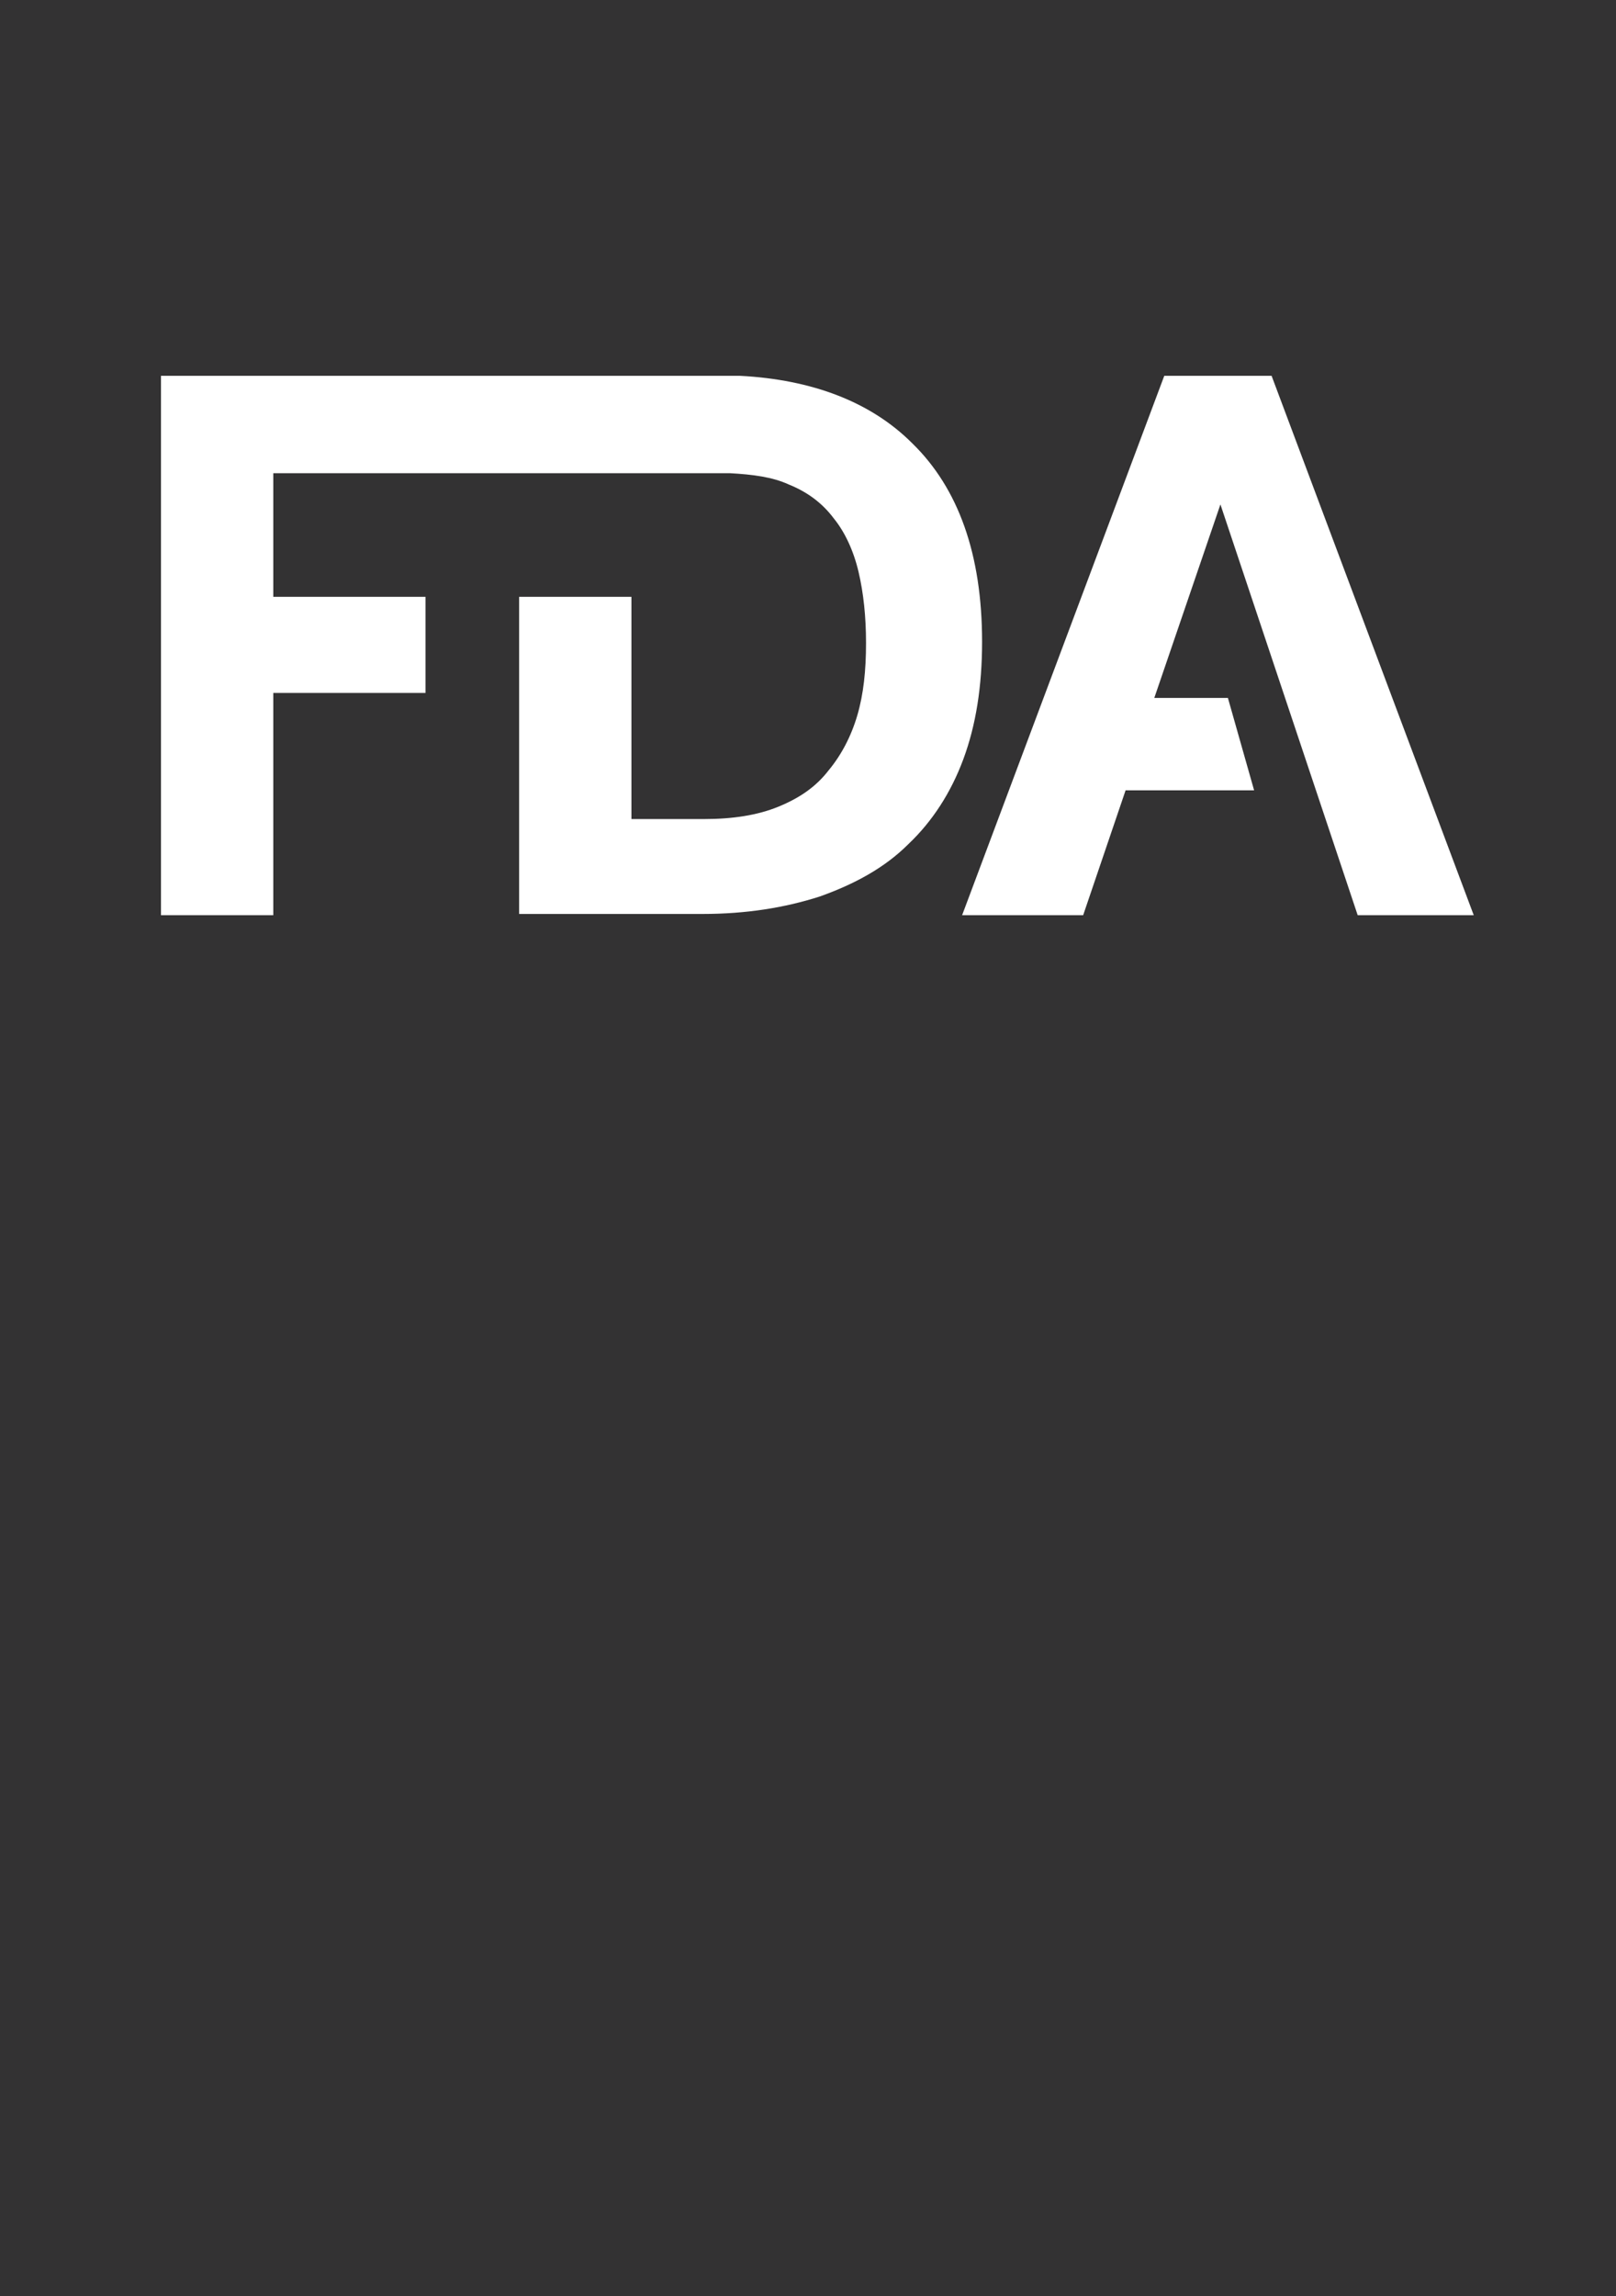 <?xml version="1.0" encoding="utf-8"?>
<!-- Generator: Adobe Illustrator 27.8.1, SVG Export Plug-In . SVG Version: 6.00 Build 0)  -->
<svg version="1.1" id="Ebene_1" xmlns="http://www.w3.org/2000/svg" xmlns:xlink="http://www.w3.org/1999/xlink" x="0px" y="0px"
	 viewBox="0 0 129.5 183.9" style="enable-background:new 0 0 129.5 183.9;" xml:space="preserve">
<style type="text/css">
	.st0{fill:#333233;}
</style>
<g>
	<path class="st0" d="M118.1,73.3h-9.3L97.8,40.4l-5.3,15.5h5.9l2.1,7.4H90.2l-3.4,10h-9.7l16.2-43.2h8.6L118.1,73.3z M78.7,51.4
		c0,3.6-0.5,6.7-1.5,9.4c-1,2.7-2.5,5-4.4,6.8c-1.9,1.9-4.3,3.2-7.1,4.2c-2.8,0.9-5.9,1.4-9.4,1.4H41.6V47.8h9v17.8h5.8
		c2.3,0,4.3-0.3,6-1c1.7-0.7,3-1.6,4-2.9c1-1.2,1.8-2.7,2.3-4.4c0.5-1.7,0.7-3.6,0.7-5.8c0-2.1-0.2-4-0.6-5.7
		c-0.4-1.7-1.1-3.2-2-4.3c-0.9-1.2-2.1-2.1-3.6-2.7c-1.3-0.6-2.9-0.8-4.7-0.9H21.9v9.9h12.2v7.7H21.9v17.8h-9V30.1h28.6h17.8
		c5.8,0.3,10.5,2.1,13.8,5.4C76.8,39.1,78.7,44.4,78.7,51.4 M129.5,0H0v183.9h129.5V0z"/>
</g>
</svg>
